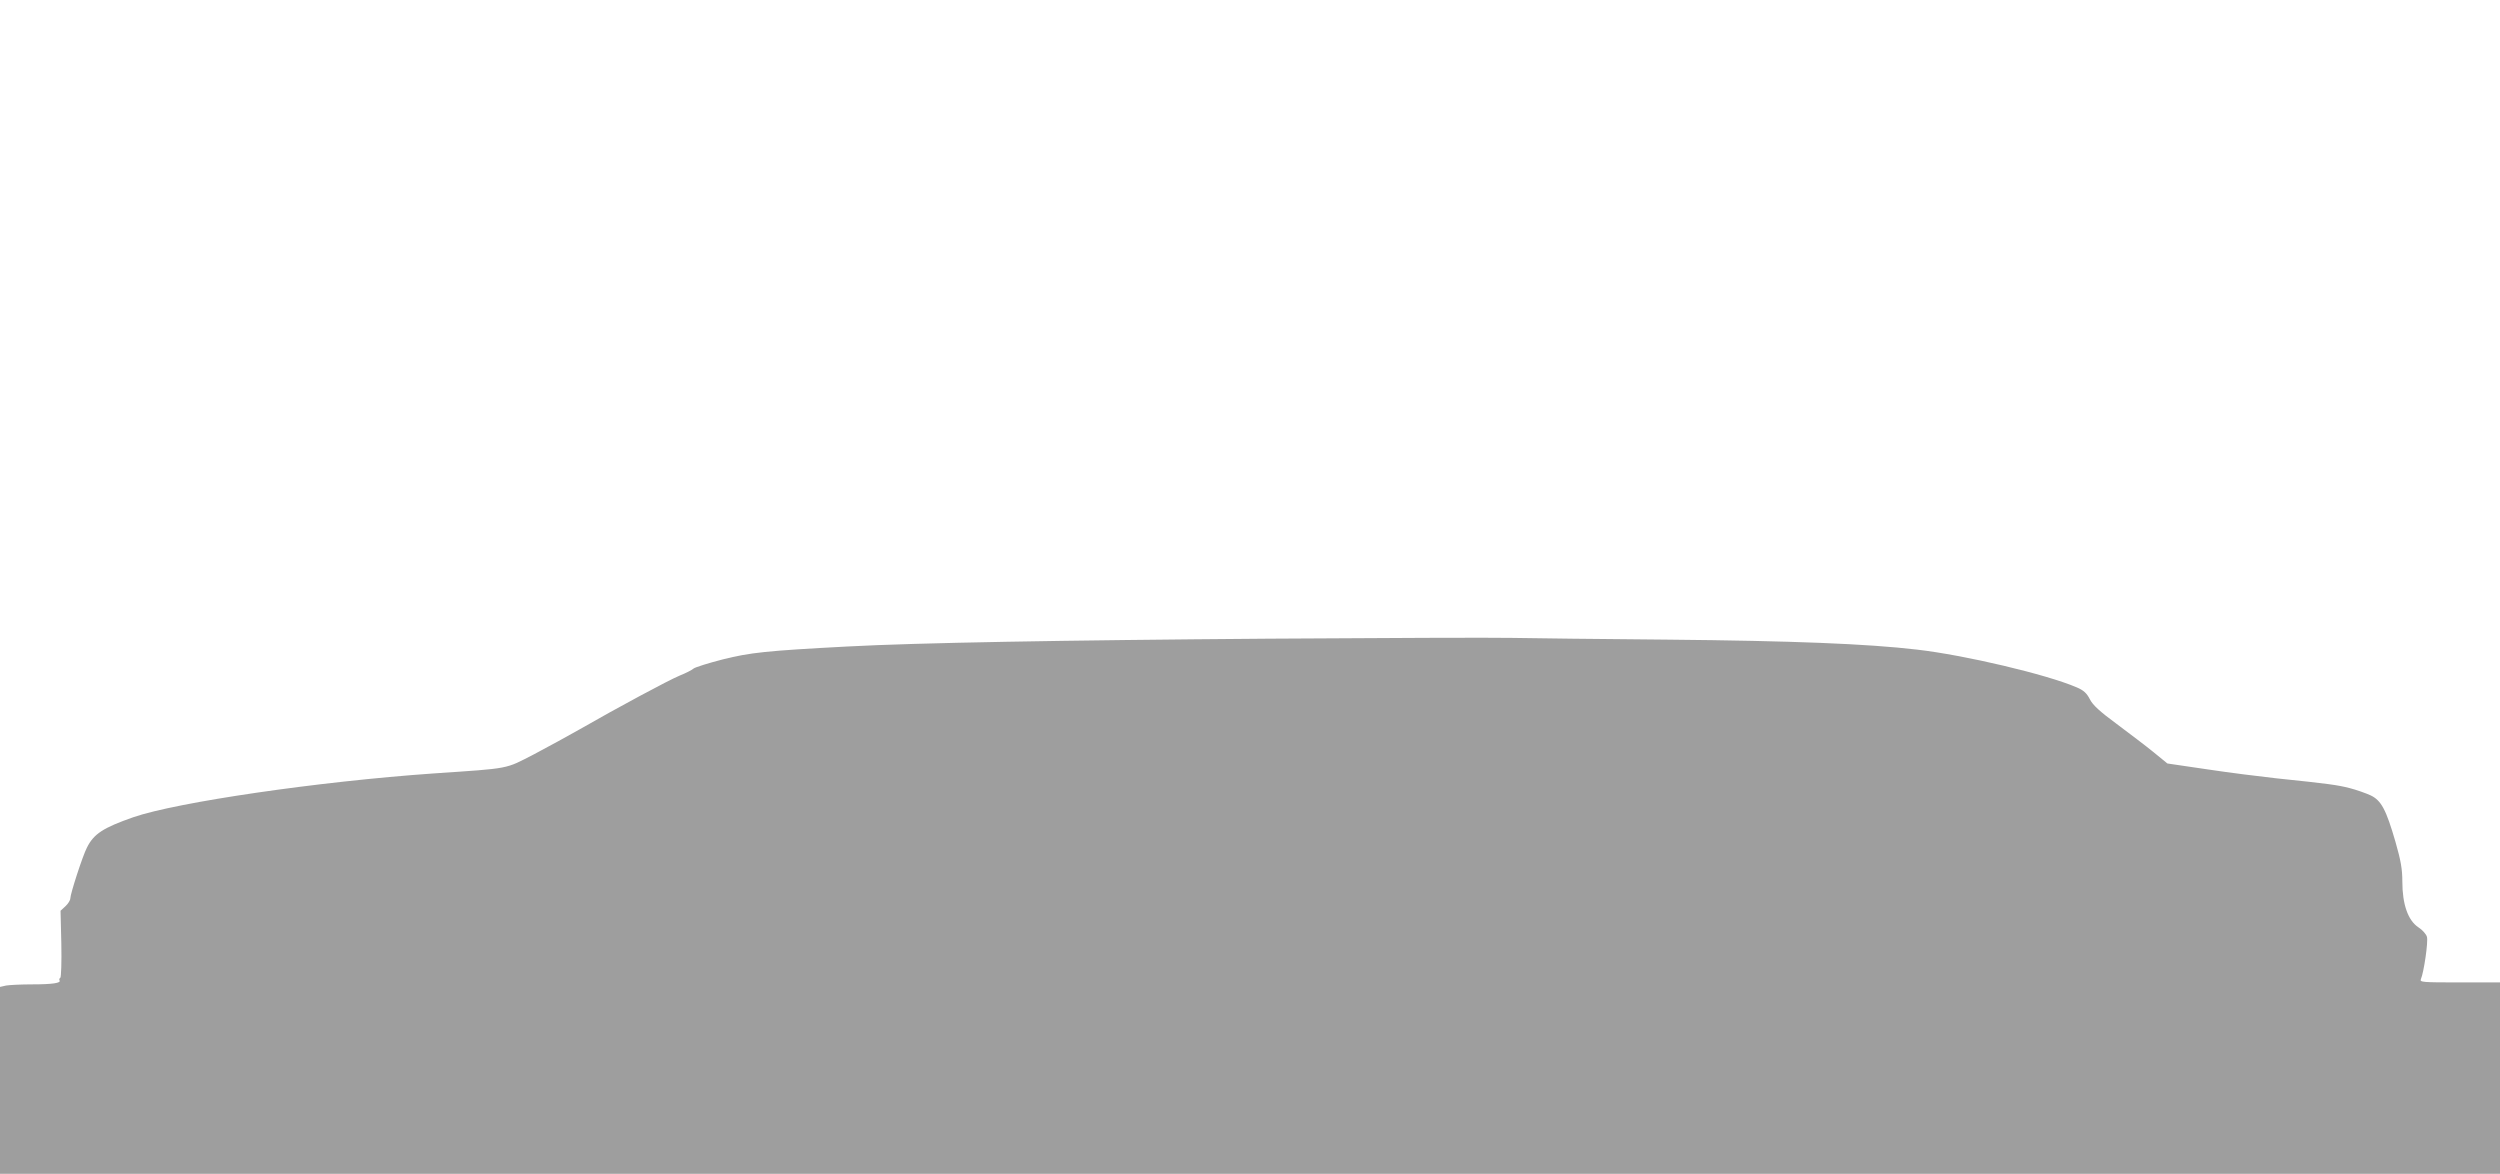 <?xml version="1.0" standalone="no"?>
<!DOCTYPE svg PUBLIC "-//W3C//DTD SVG 20010904//EN"
 "http://www.w3.org/TR/2001/REC-SVG-20010904/DTD/svg10.dtd">
<svg version="1.0" xmlns="http://www.w3.org/2000/svg"
 width="1280pt" height="601pt" viewBox="0 0 1280 601"
 preserveAspectRatio="xMidYMid meet">
<g transform="translate(0,601) scale(0.1,-0.1)"
fill="#9e9e9e" stroke="none">
<path d="M6495 2740 c-1061 -8 -1799 -21 -2155 -40 -417 -22 -499 -31 -639
-66 -74 -19 -141 -40 -150 -47 -9 -8 -41 -24 -71 -36 -56 -23 -322 -166 -510
-274 -58 -33 -164 -91 -236 -129 -150 -77 -116 -71 -514 -98 -588 -41 -1313
-147 -1537 -224 -154 -54 -203 -85 -238 -156 -22 -42 -85 -237 -85 -260 0 -9
-11 -27 -25 -40 l-25 -23 4 -169 c2 -93 -1 -171 -5 -174 -5 -3 -7 -9 -4 -14 8
-13 -36 -20 -141 -20 -56 0 -116 -3 -133 -6 l-31 -7 0 -478 0 -479 6400 0
6400 0 0 490 0 490 -206 0 c-193 0 -206 1 -199 17 15 34 38 191 31 216 -3 13
-23 36 -45 50 -52 35 -81 117 -81 233 0 64 -8 109 -35 203 -48 166 -73 213
-128 239 -24 11 -72 28 -107 37 -63 16 -106 22 -375 50 -82 9 -242 29 -354 46
l-204 30 -71 58 c-39 32 -124 96 -188 144 -87 64 -123 97 -138 127 -16 31 -32
46 -68 61 -153 66 -573 165 -817 193 -255 30 -642 45 -1270 51 -346 3 -709 7
-805 9 -96 2 -656 0 -1245 -4z"/>
</g>
</svg>
